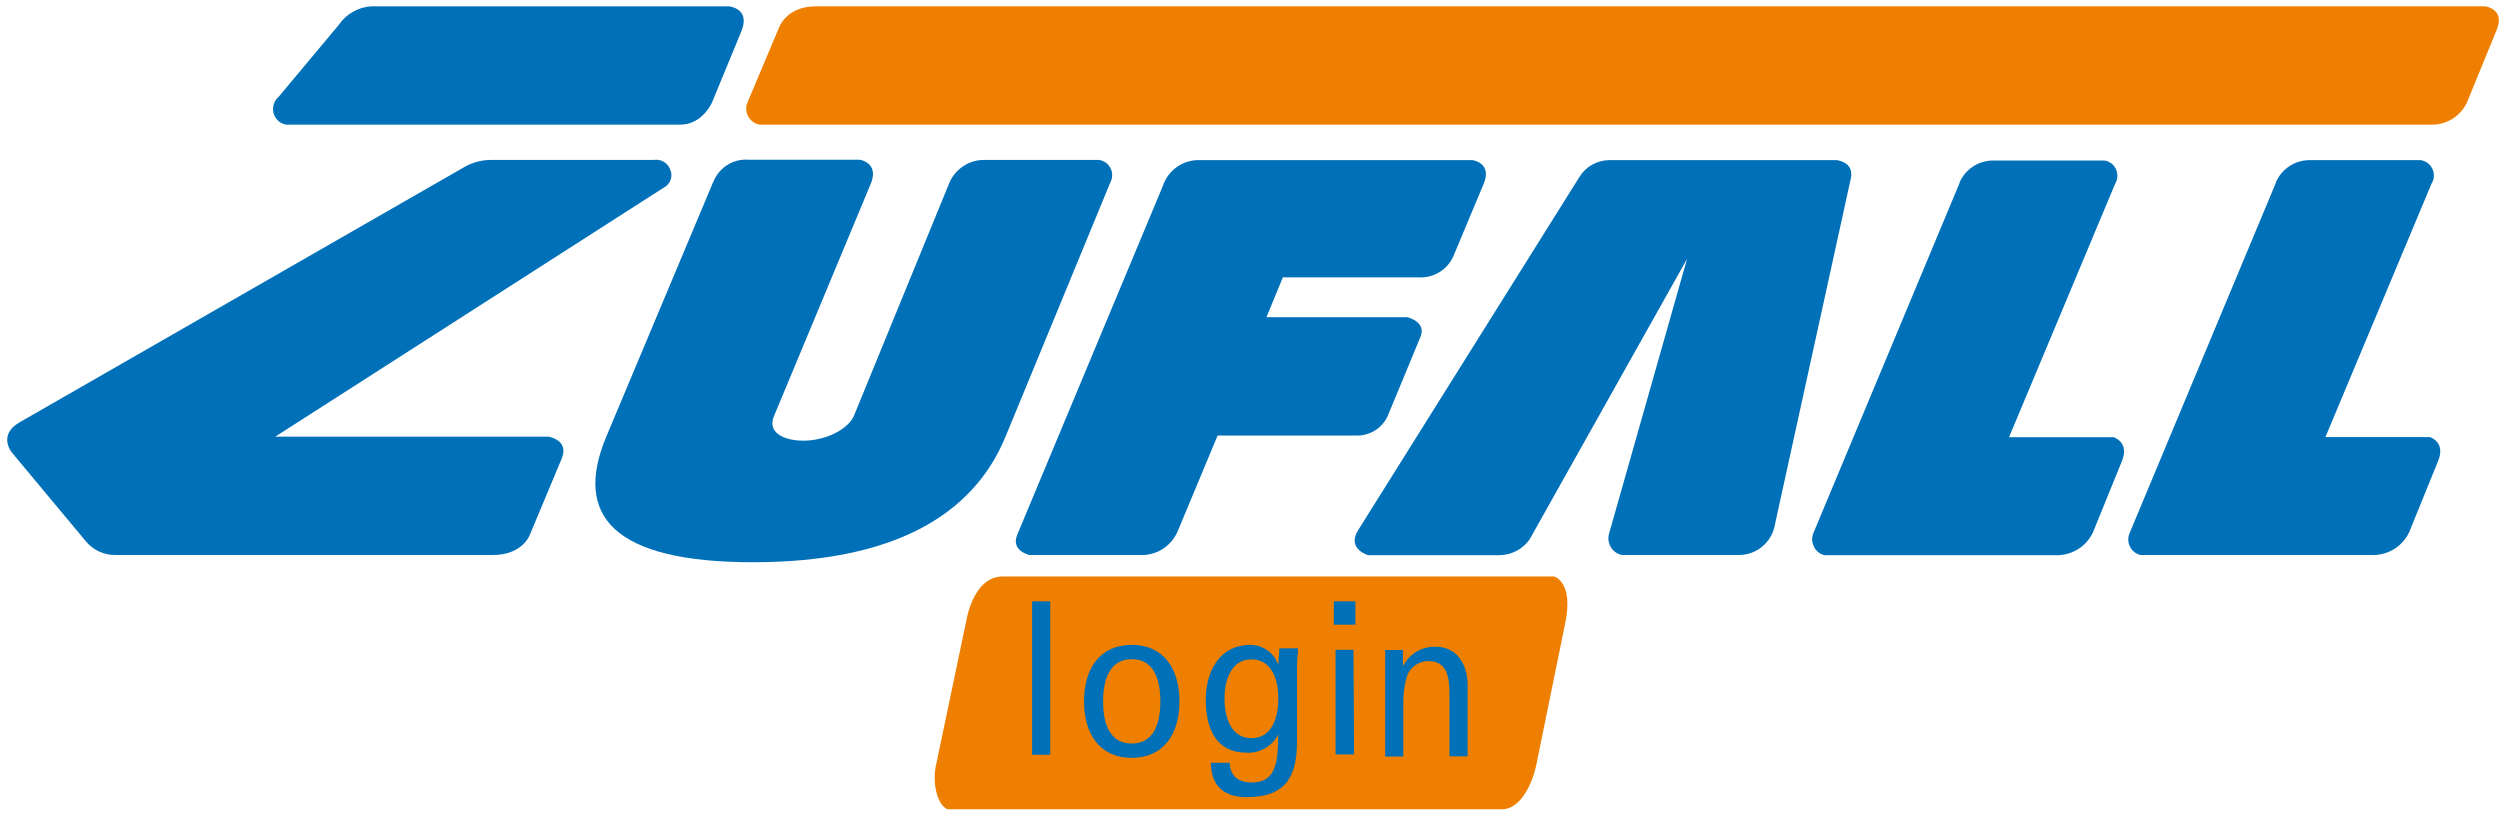 <?xml version="1.0" encoding="UTF-8" standalone="no"?>
<svg
   id="Ebene_1"
   viewBox="0 0 131 43"
   version="1.1"
   sodipodi:docname="login_logo.svg"
   width="131"
   height="43"
   inkscape:version="1.2.1 (9c6d41e410, 2022-07-14)"
   xmlns:inkscape="http://www.inkscape.org/namespaces/inkscape"
   xmlns:sodipodi="http://sodipodi.sourceforge.net/DTD/sodipodi-0.dtd"
   xmlns="http://www.w3.org/2000/svg"
   xmlns:svg="http://www.w3.org/2000/svg">
  <sodipodi:namedview
     id="namedview188"
     pagecolor="#ffffff"
     bordercolor="#999999"
     borderopacity="1"
     inkscape:showpageshadow="0"
     inkscape:pageopacity="0"
     inkscape:pagecheckerboard="0"
     inkscape:deskcolor="#d1d1d1"
     showgrid="false"
     inkscape:zoom="4"
     inkscape:cx="52.75"
     inkscape:cy="47.5"
     inkscape:window-width="1920"
     inkscape:window-height="1017"
     inkscape:window-x="1912"
     inkscape:window-y="-8"
     inkscape:window-maximized="1"
     inkscape:current-layer="g185" />
  <defs
     id="defs163">
    <style
       id="style161">.cls-1{fill:#0070b8;}.cls-2{fill:#fff;}.cls-3{fill:#ee7f00;}</style>
  </defs>
  <g
     id="g185">
    <path
       class="cls-1"
       d="m 34.243,8.381 h -8.53 c -0.53,0 -1.05,0.16 -1.5,0.44 l -23.19,13.31 c -1.15,0.66 -0.41,1.57 -0.41,1.57 l 3.85,4.62 c 0.39,0.5 0.99,0.78 1.63,0.76 H 25.843 c 1.5,0 1.9,-1.01 1.9,-1.01 l 1.69,-4.04 c 0.41,-0.98 -0.69,-1.15 -0.69,-1.15 h -14.32 l 20.36,-13.05 c 0.35,-0.18 0.5,-0.6 0.33,-0.96 -0.13,-0.35 -0.49,-0.55 -0.86,-0.49"
       id="path167" />
    <path
       class="cls-1"
       d="m 37.373,9.531 -5.6,13.34 c -1.74,4.15 0.36,6.59 7.68,6.59 7.32,0 11.54,-2.44 13.24,-6.59 l 5.5,-13.34 c 0.2,-0.39 0.04,-0.87 -0.35,-1.07 -0.08,-0.04 -0.16,-0.07 -0.25,-0.08 h -6.11 c -0.79,0.03 -1.49,0.54 -1.77,1.28 l -4.96,12.11 c -0.3,0.73 -1.5,1.32 -2.65,1.32 -1.06,0 -1.9,-0.44 -1.55,-1.28 l 5.07,-12.17 c 0.47,-1.12 -0.57,-1.27 -0.57,-1.27 h -5.82 c -0.8,-0.07 -1.55,0.4 -1.85,1.15"
       id="path169" />
    <path
       class="cls-1"
       d="m 71.693,29.091 h 6.86 c 0.64,0 1.24,-0.31 1.6,-0.83 l 8.25,-14.7 -4.09,14.41 c -0.13,0.47 0.14,0.96 0.6,1.09 0.03,0 0.06,0.01 0.08,0.02 h 6.11 c 0.87,0.01 1.63,-0.57 1.86,-1.4 l 4.02,-18.33 c 0.19,-0.88 -0.75,-0.96 -0.75,-0.96 h -11.95 c -0.62,0.02 -1.2,0.35 -1.52,0.88 l -11.59,18.5 c -0.63,1 0.52,1.32 0.52,1.32"
       id="path171" />
    <path
       class="cls-3"
       d="m 40.763,1.581 -1.57,3.73 c -0.21,0.42 -0.04,0.94 0.39,1.15 0.07,0.03 0.14,0.06 0.21,0.07 h 87.7 c 0.76,-0.02 1.44,-0.46 1.77,-1.15 l 1.57,-3.83 c 0.44,-1.08 -0.6,-1.22 -0.6,-1.22 H 42.793 c -1.69,-0.02 -2.02,1.24 -2.02,1.24"
       id="path173" />
    <path
       class="cls-1"
       d="m 102.693,9.561 -7.67,18.37 c -0.18,0.43 0.02,0.93 0.45,1.12 0.04,0.02 0.08,0.03 0.12,0.04 h 12.27 c 0.78,-0.03 1.48,-0.49 1.81,-1.2 l 1.52,-3.74 c 0.4,-0.99 -0.44,-1.24 -0.44,-1.24 h -5.48 l 5.56,-13.28 c 0.23,-0.38 0.12,-0.88 -0.26,-1.11 -0.09,-0.06 -0.2,-0.1 -0.31,-0.11 h -5.82 c -0.77,0 -1.47,0.46 -1.77,1.17"
       id="path175" />
    <path
       class="cls-1"
       d="m 60.943,9.721 -7.64,18.3 c -0.35,0.85 0.64,1.06 0.64,1.06 h 5.98 c 0.77,-0.03 1.45,-0.5 1.77,-1.2 l 2.11,-5.06 h 7.22 c 0.73,0.04 1.4,-0.37 1.7,-1.04 l 1.71,-4.13 c 0.33,-0.8 -0.69,-1.03 -0.69,-1.03 h -7.38 l 0.86,-2.09 h 7.06 c 0.8,0.07 1.56,-0.38 1.88,-1.12 l 1.59,-3.8 c 0.44,-1.08 -0.59,-1.22 -0.59,-1.22 h -14.27 c -0.87,-0.04 -1.66,0.5 -1.95,1.32"
       id="path177" />
    <path
       class="cls-1"
       d="m 119.263,9.561 -7.67,18.37 c -0.19,0.43 0.01,0.93 0.44,1.11 0.04,0.02 0.08,0.03 0.13,0.04 h 12.27 c 0.78,-0.03 1.48,-0.49 1.81,-1.2 l 1.52,-3.74 c 0.4,-0.99 -0.44,-1.24 -0.44,-1.24 h -5.47 l 5.56,-13.28 c 0.24,-0.38 0.12,-0.87 -0.25,-1.11 -0.1,-0.06 -0.2,-0.1 -0.32,-0.12 h -5.82 c -0.77,0 -1.47,0.46 -1.77,1.17"
       id="path179" />
    <path
       class="cls-1"
       d="m 17.763,1.291 -3.16,3.78 c -0.35,0.3 -0.4,0.82 -0.1,1.18 0.12,0.15 0.29,0.24 0.48,0.28 h 20.67 c 1.16,0 1.66,-1.17 1.66,-1.17 l 1.53,-3.71 c 0.51,-1.23 -0.66,-1.32 -0.66,-1.32 h -18.74 c -0.68,0.05 -1.3,0.4 -1.69,0.97"
       id="path181" />
    <path
       class="cls-3"
       d="m 50.604,32.666 -1.538,7.34 c -0.206,0.826 -0.039,1.85 0.382,2.263 0.069,0.059 0.137,0.118 0.206,0.138 h 29.101 c 0.745,-0.039 1.411,-0.905 1.734,-2.263 l 1.538,-7.536 c 0.431,-2.125 -0.588,-2.401 -0.588,-2.401 H 52.593 c -1.656,-0.039 -1.979,2.44 -1.979,2.44"
       id="path2685"
       sodipodi:nodetypes="cccccccccc"
       style="fill:#ee7f00;fill-opacity:1;stroke-width:1.389" />
    <g
       id="g2531"
       transform="translate(-34.107,-18.949)">
      <path
         class="cls-1"
         d="m 104,51.68 h 1.13 V 50.46 H 104 Z m 1.03,1.32 h -0.94 v 5.48 h 0.97 z m -3.94,0.74 c 0,0.08 -0.13,-0.24 -0.15,-0.27 -0.29,-0.46 -0.79,-0.73 -1.32,-0.73 -1.52,0 -2.33,1.27 -2.33,2.88 0,1.61 0.61,2.77 2.14,2.77 0.69,0.03 1.33,-0.33 1.65,-0.94 h 0.01 c -0.03,1.25 -0.03,2.5 -1.38,2.5 -0.67,0 -1.13,-0.29 -1.17,-1.03 h -0.98 c 0,1.29 0.78,1.8 1.86,1.8 1.84,0 2.65,-0.83 2.65,-2.88 v -3.92 c 0,-0.34 0.03,-0.67 0.06,-1 h -0.98 l -0.06,0.83 z m -2.82,1.82 c 0,-0.88 0.3,-2.06 1.41,-2.06 1.03,0 1.41,0.98 1.41,2.06 0,1.08 -0.38,2.07 -1.41,2.07 -1.11,0 -1.41,-1.18 -1.41,-2.06 m -6.36,0.13 c 0,-1.19 0.37,-2.21 1.5,-2.21 1.13,0 1.5,1 1.5,2.21 0,1.21 -0.37,2.21 -1.5,2.21 -1.13,0 -1.5,-1 -1.5,-2.21 m 1.5,-2.96 c -1.65,0 -2.5,1.22 -2.5,2.96 0,1.74 0.85,2.96 2.5,2.96 1.65,0 2.5,-1.22 2.5,-2.96 0,-1.74 -0.85,-2.96 -2.5,-2.96 m -4.27,-2.28 h -0.95 v 8.04 h 0.95 z"
         id="path183"
         sodipodi:nodetypes="ccccccccccccsscccsccssscccccsssccsssccssscccccc" />
      <path
         class="cls-1"
         d="m 107.64,55.71 c 0,-0.45 0.06,-0.89 0.19,-1.32 0.16,-0.48 0.61,-0.8 1.12,-0.8 0.91,0 1.11,0.71 1.11,1.68 v 3.31 h 0.95 v -3.73 c 0,-1.13 -0.6,-2.01 -1.65,-2.01 -0.72,-0.03 -1.39,0.35 -1.72,0.99 h -0.02 v -0.82 h -0.93 v 5.58 h 0.95 v -2.87 z"
         id="path2527"
         sodipodi:nodetypes="scssccsccccccccs" />
    </g>
  </g>
</svg>
